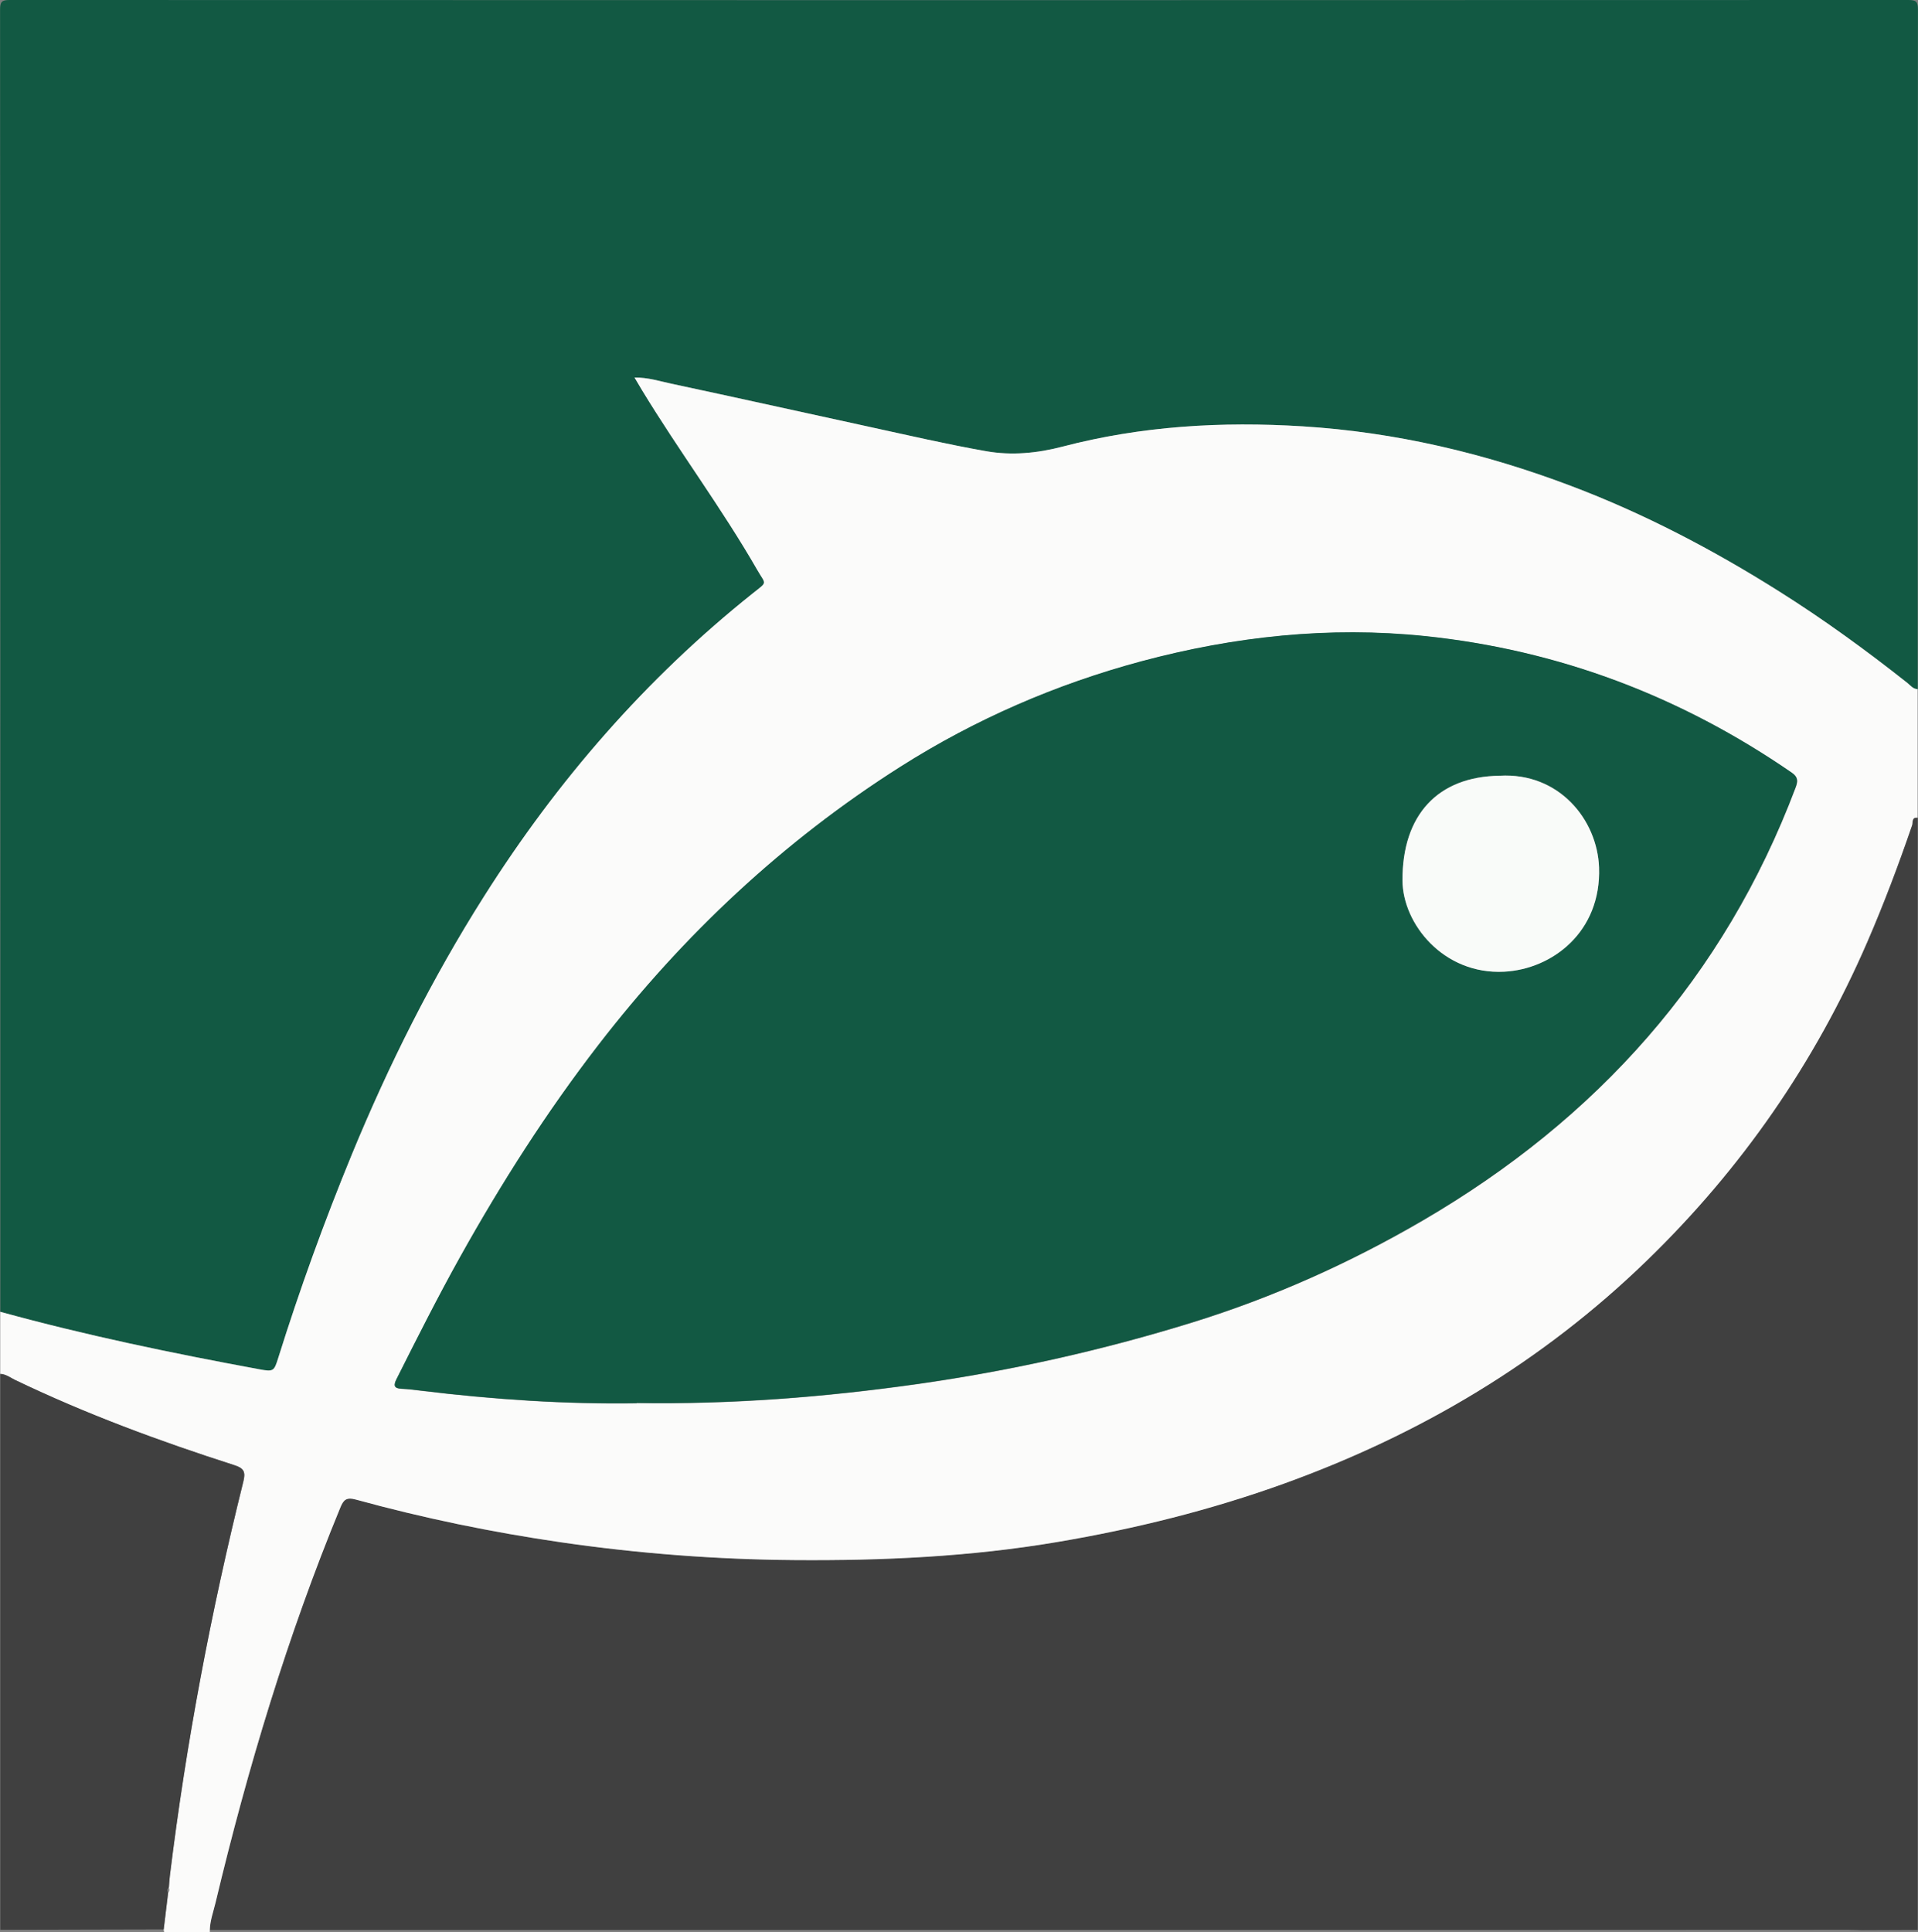 <svg id="Capa_1" data-name="Capa 1" xmlns="http://www.w3.org/2000/svg" viewBox="275.4 274.5 249.2 251.02">
  <rect x="275.4" y="274.5" width="249.2" height="251.02" fill="#808080" stroke="none"/>
  <defs>
    <style>
      .cls-1 {
        fill: #f9fbf9;
      }

      .cls-1, .cls-2, .cls-3, .cls-4 {
        stroke-width: 0px;
      }

      .cls-2 {
        fill: #404040;
      }

      .cls-3 {
        fill: #125943;
      }

      .cls-4 {
        fill: #fbfbfa;
      }
    </style>
  </defs>
  <path class="cls-3" d="m275.44,444.9c0-56.39,0-112.77-.03-169.16,0-1.01.23-1.24,1.24-1.24,82.23.03,164.47.03,246.7,0,1.01,0,1.24.23,1.24,1.24-.03,29.43-.03,58.86-.03,88.29-.61,0-.94-.49-1.34-.81-5.35-4.24-10.86-8.24-16.64-11.88-8.6-5.42-17.56-10.13-27.08-13.72-11.23-4.24-22.8-6.97-34.82-7.73-10.56-.66-20.98-.05-31.25,2.64-3.24.85-6.6,1.16-9.88.59-5.1-.89-10.14-2.07-15.2-3.17-8.59-1.86-17.16-3.78-25.76-5.61-1.49-.32-2.99-.81-4.74-.79.4.67.69,1.17.98,1.65,4.8,7.9,10.35,15.31,14.96,23.33,1.12,1.96,1.42,1.47-.56,3.04-13.93,11.11-25.43,24.37-34.93,39.38-6.76,10.67-12.4,21.93-17.21,33.61-3.55,8.64-6.73,17.41-9.52,26.32-.55,1.76-.61,1.86-2.42,1.52-11.32-2.09-22.6-4.42-33.71-7.48Z"/>
  <path class="cls-2" d="m524.56,380.74v144.49c-2.42.01-4.85.02-7.27.03-.58-.02-1.17-.05-1.75-.05-16.48,0-32.97.02-49.45.02-54.48,0-108.96,0-163.44,0,.03-1.22.46-2.37.74-3.54,4.18-17.49,9.35-34.68,16.21-51.33.42-1.03.79-1.4,2.03-1.06,8.77,2.41,17.65,4.25,26.66,5.55,10.05,1.46,20.16,2.23,30.3,2.31,11.45.09,22.87-.43,34.19-2.35,10.04-1.7,19.9-4.14,29.48-7.6,17.7-6.39,33.51-15.77,47.11-28.97,12.31-11.94,21.82-25.68,28.62-41.36,2.16-4.98,4.07-10.06,5.83-15.19.12-.35-.08-1.09.73-.97Z"/>
  <path class="cls-4" d="m524.56,380.74c-.82-.12-.61.62-.73.97-1.76,5.13-3.67,10.21-5.83,15.19-6.8,15.68-16.31,29.42-28.62,41.36-13.6,13.19-29.41,22.57-47.11,28.97-9.58,3.46-19.43,5.9-29.48,7.6-11.32,1.92-22.75,2.44-34.19,2.35-10.14-.08-20.25-.85-30.3-2.31-9-1.31-17.89-3.14-26.66-5.55-1.24-.34-1.61.03-2.03,1.06-6.86,16.65-12.03,33.83-16.21,51.33-.28,1.17-.71,2.31-.74,3.54,0,.09,0,.18,0,.26h-5.93c-.02-.11-.05-.21-.07-.32.19-1.6.39-3.2.58-4.8.18-.19.21-.4.09-.63.05-.54.08-1.07.14-1.61,2.12-17.25,5.35-34.3,9.54-51.16.33-1.32.01-1.74-1.2-2.13-9.69-3.11-19.23-6.64-28.42-11.04-.64-.31-1.22-.77-1.96-.81v-8.09c11.11,3.06,22.38,5.39,33.71,7.48,1.81.33,1.87.23,2.42-1.52,2.79-8.91,5.97-17.68,9.52-26.32,4.81-11.68,10.45-22.94,17.21-33.61,9.5-15.01,21.01-28.28,34.93-39.38,1.97-1.57,1.68-1.08.56-3.04-4.61-8.02-10.16-15.43-14.96-23.33-.3-.49-.58-.98-.98-1.65,1.76-.02,3.25.47,4.74.79,8.59,1.83,17.17,3.75,25.76,5.61,5.06,1.1,10.11,2.27,15.2,3.17,3.29.58,6.64.26,9.88-.59,10.27-2.69,20.69-3.3,31.25-2.64,12.02.75,23.59,3.48,34.82,7.73,9.52,3.6,18.48,8.3,27.08,13.72,5.78,3.64,11.29,7.65,16.64,11.88.41.32.74.8,1.34.81v16.71Zm-166.44,76.05c12.36.19,24.42-.76,36.44-2.46,12.13-1.72,24.06-4.39,35.76-8.01,10.49-3.25,20.45-7.71,29.95-13.25,22.62-13.19,39.13-31.6,48.43-56.24.32-.84.31-1.37-.49-1.92-14.4-9.92-30.27-15.95-47.66-17.75-12.46-1.29-24.75.03-36.82,3.27-11.12,2.98-21.6,7.53-31.32,13.7-15.27,9.69-28.25,21.89-39.28,36.19-6.7,8.68-12.58,17.9-17.92,27.47-2.91,5.21-5.59,10.54-8.27,15.87-.41.81-.38,1.24.65,1.28.85.04,1.7.14,2.54.25,9.37,1.14,18.77,1.77,28,1.63Z"/>
  <path class="cls-2" d="m275.44,452.98c.75.04,1.33.51,1.96.81,9.19,4.41,18.73,7.93,28.42,11.04,1.22.39,1.53.81,1.2,2.13-4.19,16.86-7.43,33.91-9.54,51.16-.07.53-.1,1.07-.14,1.61-.22.18-.27.39-.09.63-.19,1.6-.39,3.2-.58,4.8-7.08.02-14.15.03-21.23.05v-72.25Z"/>
  <path class="cls-3" d="m358.12,456.79c-9.23.14-18.63-.48-28-1.63-.85-.1-1.69-.21-2.54-.25-1.04-.04-1.06-.47-.65-1.28,2.68-5.33,5.36-10.66,8.27-15.87,5.34-9.57,11.22-18.79,17.92-27.47,11.03-14.3,24.01-26.5,39.28-36.19,9.73-6.17,20.2-10.71,31.32-13.7,12.07-3.23,24.36-4.56,36.82-3.27,17.39,1.81,33.26,7.83,47.66,17.75.81.56.81,1.09.49,1.92-9.3,24.64-25.81,43.05-48.43,56.24-9.5,5.54-19.46,10-29.95,13.25-11.7,3.63-23.63,6.29-35.76,8.01-12.02,1.7-24.09,2.65-36.44,2.46Zm112.13-81.52c-8.07.11-12.66,5.12-12.63,13.59.02,5.67,5.34,12.27,13.2,11.87,6.26-.32,12.64-5.18,12.34-13.55-.23-6.22-5.2-12.35-12.91-11.91Z"/>
  <path class="cls-1" d="m470.25,375.28c7.7-.44,12.68,5.7,12.91,11.91.3,8.37-6.07,13.23-12.34,13.55-7.86.4-13.18-6.2-13.2-11.87-.03-8.47,4.56-13.48,12.63-13.59Z"/>
</svg>